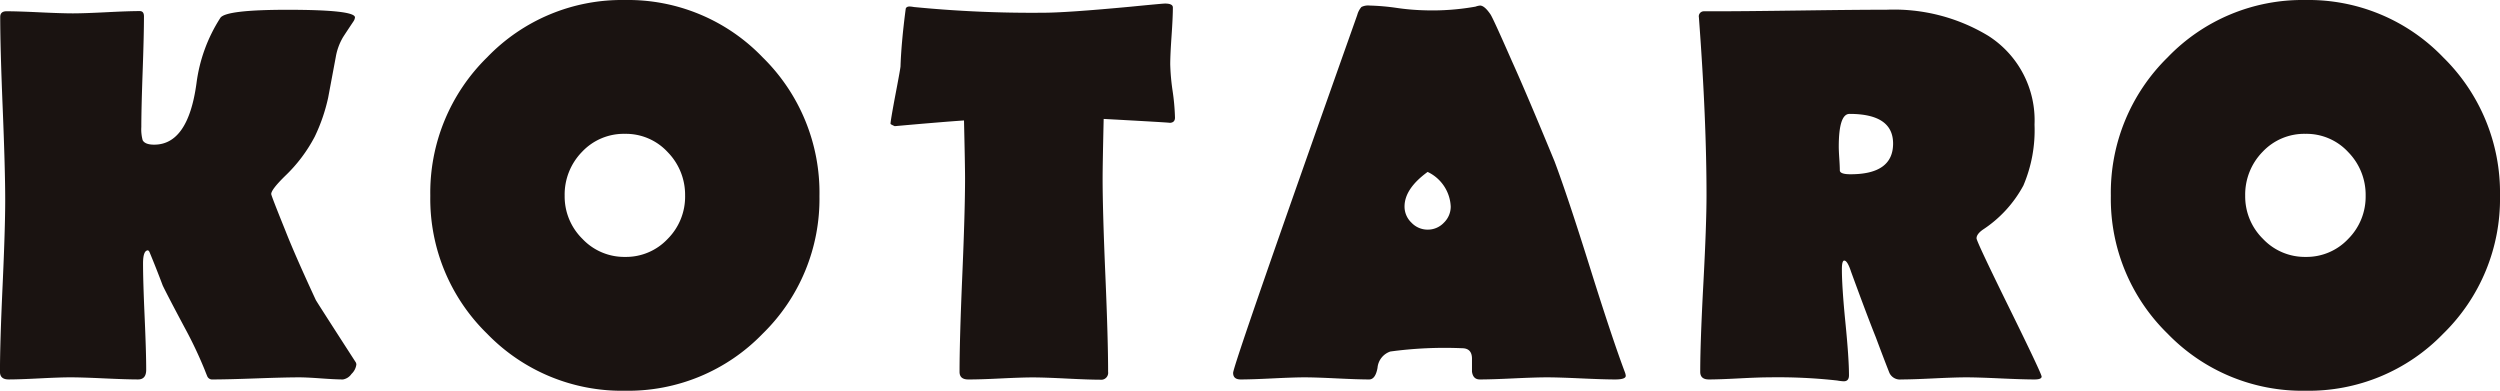 <svg xmlns="http://www.w3.org/2000/svg" width="218.637" height="34.171" viewBox="0 0 218.637 34.171"><path d="M-77.844-1.308a1.373,1.373,0,0,1-.425.826A1.134,1.134,0,0,1-79.014,0q-.643,0-1.916-.092t-1.893-.092q-1.262,0-3.787.092T-90.4,0a.466.466,0,0,1-.482-.275q-.115-.275-.229-.574a36.763,36.763,0,0,0-1.767-3.718q-1.469-2.754-1.9-3.649-.551-1.469-1.17-2.96-.092-.115-.115-.115-.436,0-.436,1.147,0,1.538.138,4.647t.138,4.647q0,.849-.711.849-.987,0-2.96-.092t-2.96-.092q-.9,0-2.7.092t-2.7.092q-.757,0-.757-.666,0-2.5.229-7.516t.229-7.516q0-2.662-.218-8t-.218-8q0-.5.551-.5.964,0,2.9.092t2.9.092q.987,0,2.938-.1t2.915-.1q.367,0,.367.459,0,1.606-.115,4.831t-.115,4.831a3.59,3.59,0,0,0,.115,1.17q.207.39,1.01.39,2.96,0,3.695-5.347a13.8,13.8,0,0,1,2.088-5.737q.459-.711,5.875-.711,5.9,0,5.9.666a.739.739,0,0,1-.115.321q-.964,1.446-.964,1.469a5.085,5.085,0,0,0-.6,1.675l-.666,3.557a15.429,15.429,0,0,1-1.17,3.4,13.207,13.207,0,0,1-2.593,3.442q-1.216,1.193-1.216,1.583,0,.138,1.262,3.259.8,2.042,2.639,6.013.229.39,3.488,5.439A.455.455,0,0,1-77.844-1.308Zm40.5-14.756A16.469,16.469,0,0,1-42.311-4,16.355,16.355,0,0,1-54.348.987,16.382,16.382,0,0,1-66.408-4a16.469,16.469,0,0,1-4.969-12.06A16.572,16.572,0,0,1-66.408-28.17a16.344,16.344,0,0,1,12.06-5.014A16.318,16.318,0,0,1-42.311-28.17,16.572,16.572,0,0,1-37.343-16.064Zm-11.75,0a5.332,5.332,0,0,0-1.526-3.821,4.964,4.964,0,0,0-3.729-1.595A5,5,0,0,0-58.112-19.9a5.342,5.342,0,0,0-1.515,3.833A5.2,5.2,0,0,0-58.078-12.3a5.029,5.029,0,0,0,3.729,1.583,5,5,0,0,0,3.729-1.572A5.227,5.227,0,0,0-49.093-16.064ZM-6.251-22.9q0,.459-.5.459.574,0-5.737-.344-.092,4.039-.092,5.209,0,2.823.241,8.468T-12.1-.666a.609.609,0,0,1-.688.688q-.964,0-2.937-.1t-2.96-.1q-.941,0-2.823.092T-24.335,0q-.757,0-.757-.666,0-2.8.241-8.445t.241-8.468q0-1.125-.092-5.072-2.02.138-6.059.5-.367-.161-.367-.207,0-.252.39-2.341.436-2.272.482-2.662.069-2.111.459-5.072.069-.184.344-.184a2.816,2.816,0,0,1,.367.046,105.851,105.851,0,0,0,11.291.5q2.042,0,7.665-.528,2.8-.275,3.006-.275.688,0,.688.344,0,.826-.115,2.49t-.115,2.49a19.028,19.028,0,0,0,.207,2.318A19.028,19.028,0,0,1-6.251-22.9ZM33.171-.321q0,.321-.918.321-.987,0-2.983-.092T26.286-.184q-.987,0-2.937.092T20.411,0q-.6,0-.688-.688V-1.813q0-.918-.872-.918a35.312,35.312,0,0,0-6.265.287A1.654,1.654,0,0,0,11.461-1.01Q11.277,0,10.726,0,9.786,0,7.9-.092T5.081-.184q-.918,0-2.788.092T-.5,0q-.666,0-.666-.574,0-.688,10.855-31.3a1.761,1.761,0,0,1,.367-.7,1.3,1.3,0,0,1,.711-.126,19.89,19.89,0,0,1,2.375.207,19.89,19.89,0,0,0,2.375.207,21.445,21.445,0,0,0,4.521-.321,1.46,1.46,0,0,1,.39-.092q.39,0,.918.78.229.344,1.882,4.108,1.308,2.892,3.718,8.744,1.147,3.052,3.087,9.249T33.1-.62A1.092,1.092,0,0,1,33.171-.321Zm-15.307-14.8a3.526,3.526,0,0,0-2.02-3.029q-2.02,1.469-2.02,3.029a1.936,1.936,0,0,0,.608,1.411,1.936,1.936,0,0,0,1.411.608,1.925,1.925,0,0,0,1.423-.608A1.954,1.954,0,0,0,17.864-15.124ZM69.541-.252q0,.252-.62.252-1.01,0-2.995-.092T62.954-.184q-.964,0-2.857.092T57.263,0A1.011,1.011,0,0,1,56.23-.574q-.413-1.033-1.193-3.121-.757-1.882-2.157-5.714-.321-.987-.6-.987-.207,0-.207.757,0,1.561.31,4.682t.31,4.59q0,.528-.459.528a4.148,4.148,0,0,1-.574-.069A47.133,47.133,0,0,0,45.7-.184q-.872,0-2.628.092T40.441,0q-.757,0-.757-.666,0-2.57.275-7.722t.275-7.722q0-6.563-.643-15.238l-.023-.321a.439.439,0,0,1,.436-.528h.872q2.5,0,7.55-.069T56-32.335a15.934,15.934,0,0,1,8.858,2.272,8.754,8.754,0,0,1,4.062,7.78,12.328,12.328,0,0,1-.975,5.324A10.645,10.645,0,0,1,64.4-13.1q-.551.39-.551.757,0,.275,2.846,6.059T69.541-.252ZM56.551-20.631q0-2.593-3.81-2.593-.941,0-.941,2.869,0,.344.046,1.033t.046,1.033q0,.344.941.344Q56.551-17.946,56.551-20.631Zm53.077,4.567A16.469,16.469,0,0,1,104.66-4,16.355,16.355,0,0,1,92.623.987,16.382,16.382,0,0,1,80.563-4a16.469,16.469,0,0,1-4.969-12.06A16.572,16.572,0,0,1,80.563-28.17a16.345,16.345,0,0,1,12.06-5.014A16.318,16.318,0,0,1,104.66-28.17,16.572,16.572,0,0,1,109.628-16.064Zm-11.75,0a5.332,5.332,0,0,0-1.526-3.821,4.964,4.964,0,0,0-3.729-1.595A5,5,0,0,0,88.859-19.9a5.342,5.342,0,0,0-1.515,3.833A5.2,5.2,0,0,0,88.894-12.3a5.029,5.029,0,0,0,3.729,1.583,5,5,0,0,0,3.729-1.572A5.227,5.227,0,0,0,97.878-16.064Z" transform="translate(109.009 33.185)" fill="#1a1311"/></svg>